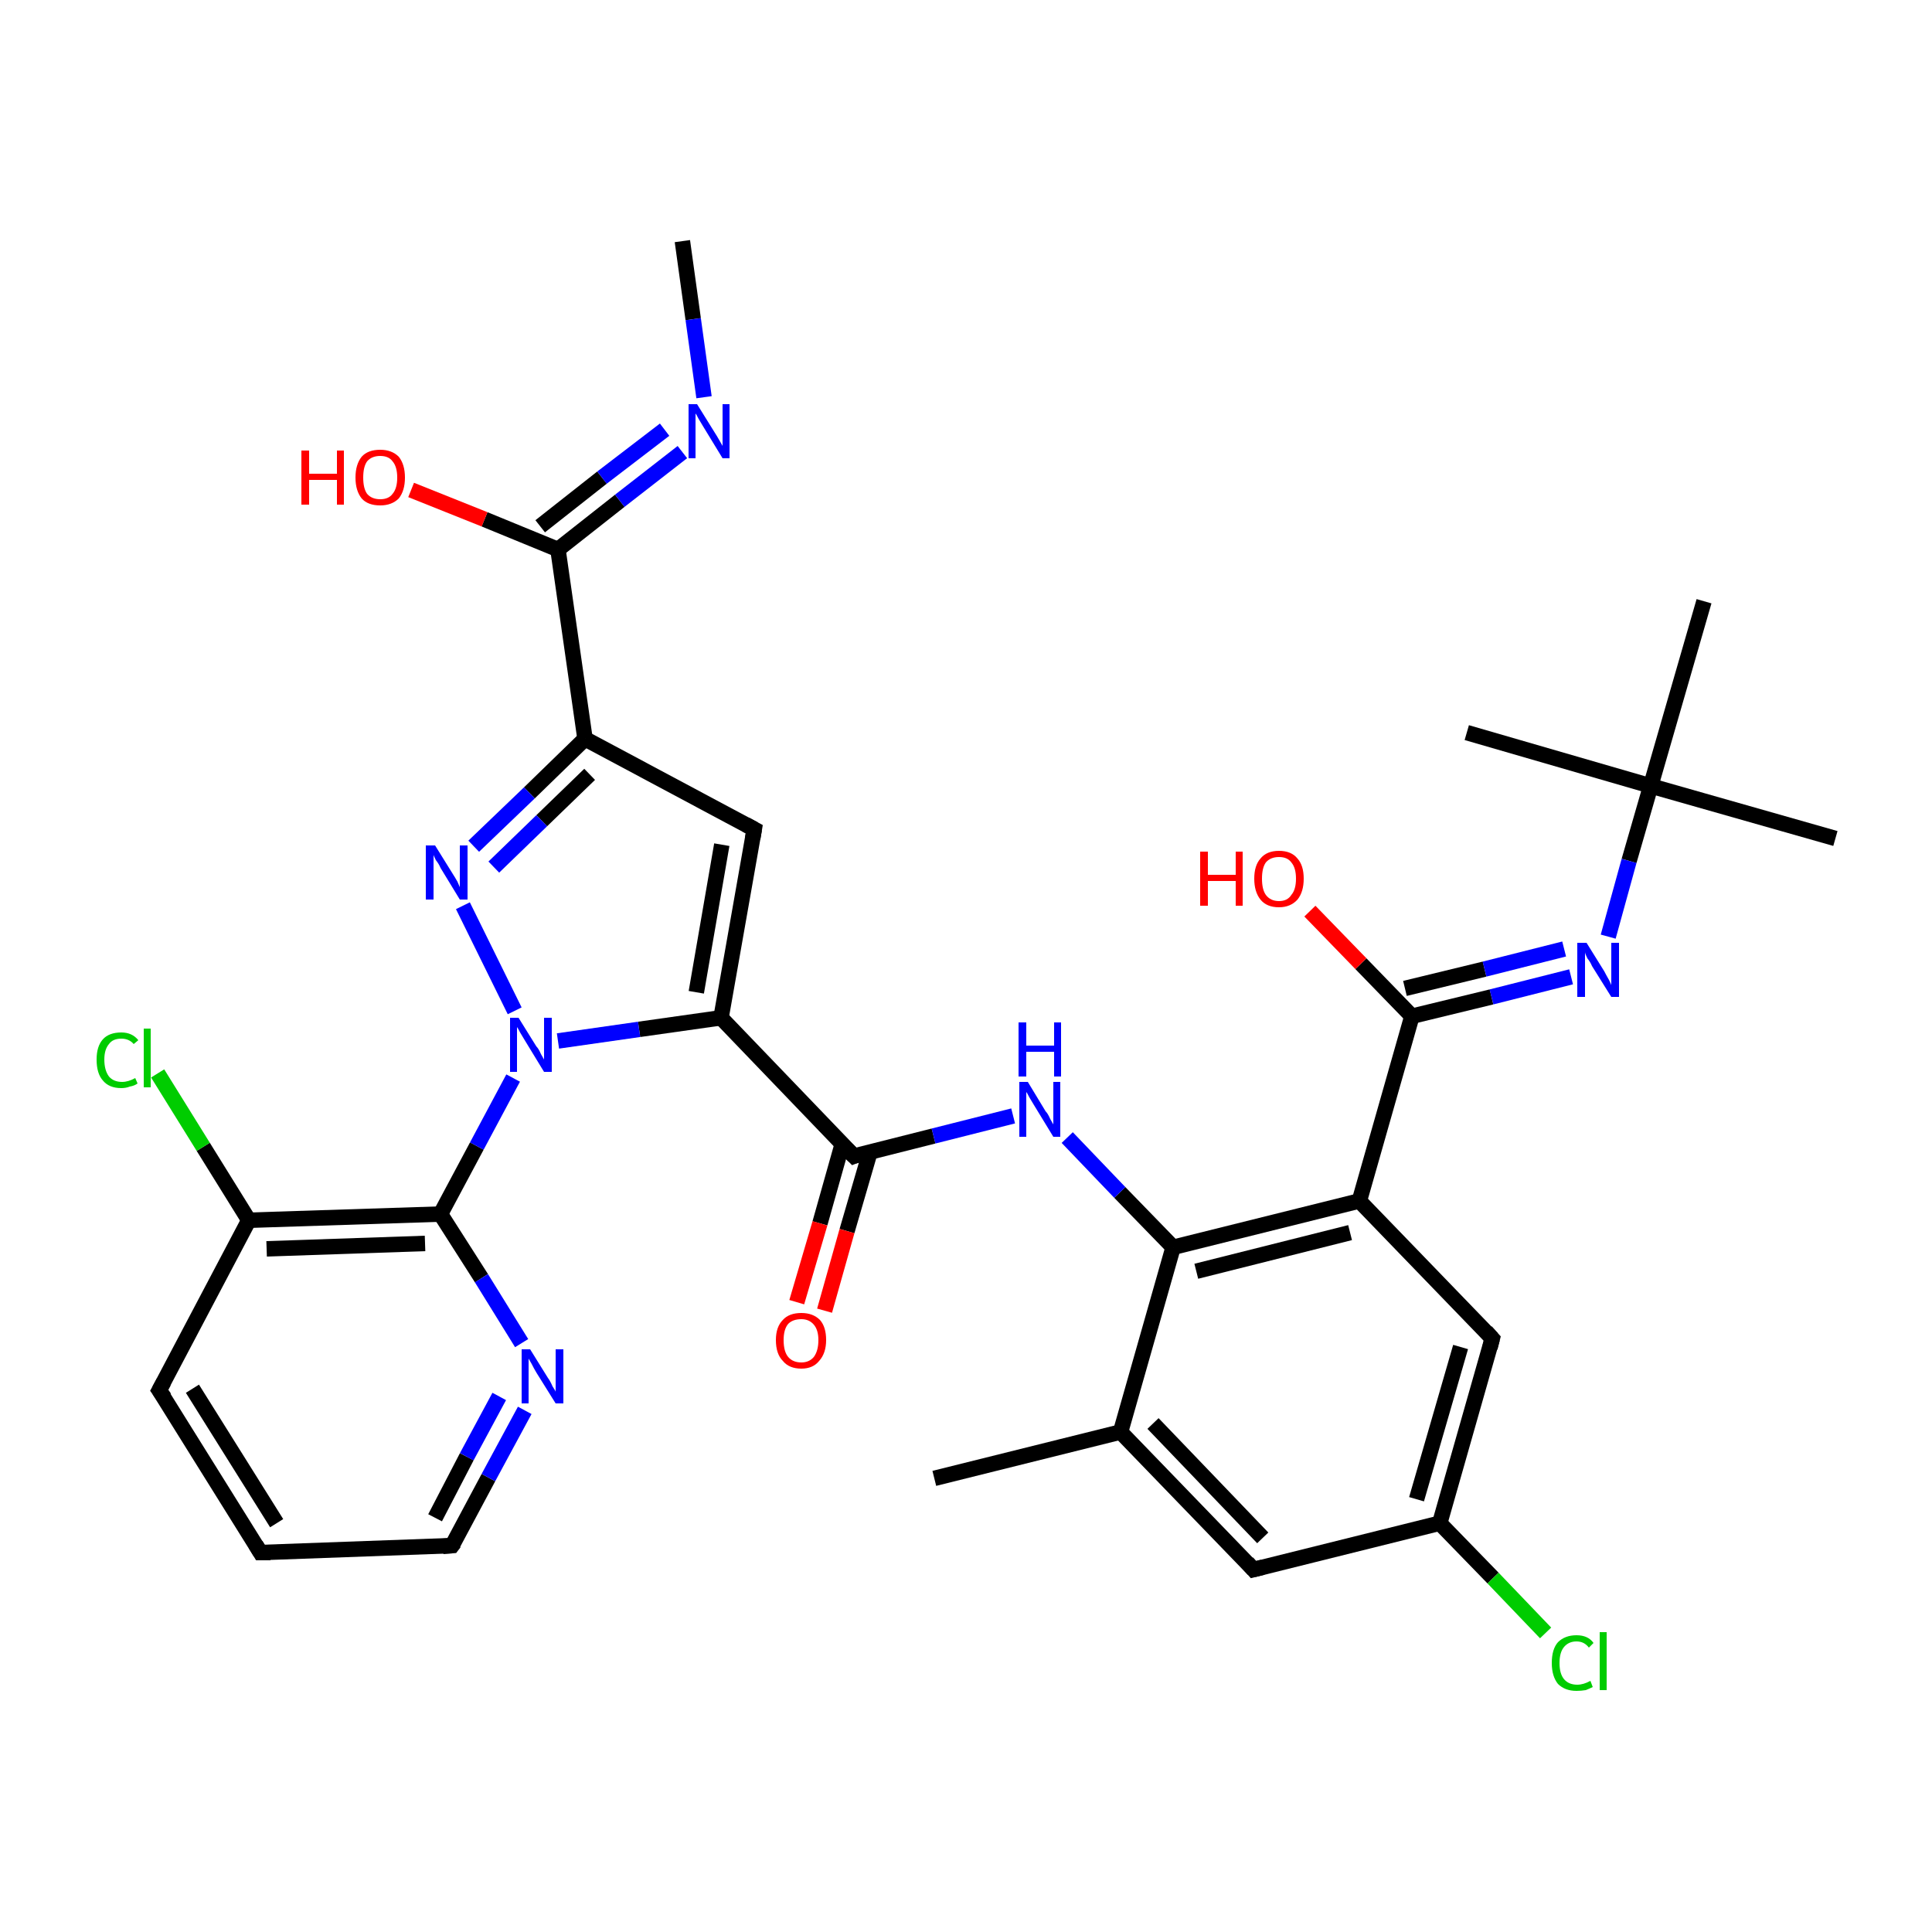 <?xml version='1.0' encoding='iso-8859-1'?>
<svg version='1.1' baseProfile='full'
              xmlns='http://www.w3.org/2000/svg'
                      xmlns:rdkit='http://www.rdkit.org/xml'
                      xmlns:xlink='http://www.w3.org/1999/xlink'
                  xml:space='preserve'
width='250px' height='250px' viewBox='0 0 250 250'>
<!-- END OF HEADER -->
<rect style='opacity:1.0;fill:#FFFFFF;stroke:none' width='250.0' height='250.0' x='0.0' y='0.0'> </rect>
<path class='bond-0 atom-0 atom-11' d='M 120.9,191.3 L 145.0,185.3' style='fill:none;fill-rule:evenodd;stroke:#000000;stroke-width:2.0px;stroke-linecap:butt;stroke-linejoin:miter;stroke-opacity:1' />
<path class='bond-1 atom-1 atom-22' d='M 237.5,108.5 L 213.6,101.7' style='fill:none;fill-rule:evenodd;stroke:#000000;stroke-width:2.0px;stroke-linecap:butt;stroke-linejoin:miter;stroke-opacity:1' />
<path class='bond-2 atom-2 atom-22' d='M 189.8,94.8 L 213.6,101.7' style='fill:none;fill-rule:evenodd;stroke:#000000;stroke-width:2.0px;stroke-linecap:butt;stroke-linejoin:miter;stroke-opacity:1' />
<path class='bond-3 atom-3 atom-22' d='M 220.5,77.8 L 213.6,101.7' style='fill:none;fill-rule:evenodd;stroke:#000000;stroke-width:2.0px;stroke-linecap:butt;stroke-linejoin:miter;stroke-opacity:1' />
<path class='bond-4 atom-4 atom-25' d='M 88.3,31.2 L 89.7,41.3' style='fill:none;fill-rule:evenodd;stroke:#000000;stroke-width:2.0px;stroke-linecap:butt;stroke-linejoin:miter;stroke-opacity:1' />
<path class='bond-4 atom-4 atom-25' d='M 89.7,41.3 L 91.1,51.4' style='fill:none;fill-rule:evenodd;stroke:#0000FF;stroke-width:2.0px;stroke-linecap:butt;stroke-linejoin:miter;stroke-opacity:1' />
<path class='bond-5 atom-5 atom-6' d='M 33.7,200.9 L 20.6,179.9' style='fill:none;fill-rule:evenodd;stroke:#000000;stroke-width:2.0px;stroke-linecap:butt;stroke-linejoin:miter;stroke-opacity:1' />
<path class='bond-5 atom-5 atom-6' d='M 35.8,197.1 L 24.9,179.7' style='fill:none;fill-rule:evenodd;stroke:#000000;stroke-width:2.0px;stroke-linecap:butt;stroke-linejoin:miter;stroke-opacity:1' />
<path class='bond-6 atom-5 atom-7' d='M 33.7,200.9 L 58.5,200.0' style='fill:none;fill-rule:evenodd;stroke:#000000;stroke-width:2.0px;stroke-linecap:butt;stroke-linejoin:miter;stroke-opacity:1' />
<path class='bond-7 atom-6 atom-14' d='M 20.6,179.9 L 32.2,157.9' style='fill:none;fill-rule:evenodd;stroke:#000000;stroke-width:2.0px;stroke-linecap:butt;stroke-linejoin:miter;stroke-opacity:1' />
<path class='bond-8 atom-7 atom-26' d='M 58.5,200.0 L 63.2,191.2' style='fill:none;fill-rule:evenodd;stroke:#000000;stroke-width:2.0px;stroke-linecap:butt;stroke-linejoin:miter;stroke-opacity:1' />
<path class='bond-8 atom-7 atom-26' d='M 63.2,191.2 L 67.9,182.5' style='fill:none;fill-rule:evenodd;stroke:#0000FF;stroke-width:2.0px;stroke-linecap:butt;stroke-linejoin:miter;stroke-opacity:1' />
<path class='bond-8 atom-7 atom-26' d='M 56.3,196.4 L 60.4,188.5' style='fill:none;fill-rule:evenodd;stroke:#000000;stroke-width:2.0px;stroke-linecap:butt;stroke-linejoin:miter;stroke-opacity:1' />
<path class='bond-8 atom-7 atom-26' d='M 60.4,188.5 L 64.6,180.7' style='fill:none;fill-rule:evenodd;stroke:#0000FF;stroke-width:2.0px;stroke-linecap:butt;stroke-linejoin:miter;stroke-opacity:1' />
<path class='bond-9 atom-8 atom-11' d='M 162.2,203.1 L 145.0,185.3' style='fill:none;fill-rule:evenodd;stroke:#000000;stroke-width:2.0px;stroke-linecap:butt;stroke-linejoin:miter;stroke-opacity:1' />
<path class='bond-9 atom-8 atom-11' d='M 163.4,199.0 L 149.2,184.2' style='fill:none;fill-rule:evenodd;stroke:#000000;stroke-width:2.0px;stroke-linecap:butt;stroke-linejoin:miter;stroke-opacity:1' />
<path class='bond-10 atom-8 atom-12' d='M 162.2,203.1 L 186.3,197.1' style='fill:none;fill-rule:evenodd;stroke:#000000;stroke-width:2.0px;stroke-linecap:butt;stroke-linejoin:miter;stroke-opacity:1' />
<path class='bond-11 atom-9 atom-12' d='M 193.1,173.2 L 186.3,197.1' style='fill:none;fill-rule:evenodd;stroke:#000000;stroke-width:2.0px;stroke-linecap:butt;stroke-linejoin:miter;stroke-opacity:1' />
<path class='bond-11 atom-9 atom-12' d='M 189.0,174.3 L 183.3,194.0' style='fill:none;fill-rule:evenodd;stroke:#000000;stroke-width:2.0px;stroke-linecap:butt;stroke-linejoin:miter;stroke-opacity:1' />
<path class='bond-12 atom-9 atom-13' d='M 193.1,173.2 L 175.9,155.4' style='fill:none;fill-rule:evenodd;stroke:#000000;stroke-width:2.0px;stroke-linecap:butt;stroke-linejoin:miter;stroke-opacity:1' />
<path class='bond-13 atom-10 atom-15' d='M 97.6,107.3 L 75.7,95.6' style='fill:none;fill-rule:evenodd;stroke:#000000;stroke-width:2.0px;stroke-linecap:butt;stroke-linejoin:miter;stroke-opacity:1' />
<path class='bond-14 atom-10 atom-16' d='M 97.6,107.3 L 93.3,131.7' style='fill:none;fill-rule:evenodd;stroke:#000000;stroke-width:2.0px;stroke-linecap:butt;stroke-linejoin:miter;stroke-opacity:1' />
<path class='bond-14 atom-10 atom-16' d='M 93.4,109.3 L 90.1,128.4' style='fill:none;fill-rule:evenodd;stroke:#000000;stroke-width:2.0px;stroke-linecap:butt;stroke-linejoin:miter;stroke-opacity:1' />
<path class='bond-15 atom-11 atom-17' d='M 145.0,185.3 L 151.8,161.4' style='fill:none;fill-rule:evenodd;stroke:#000000;stroke-width:2.0px;stroke-linecap:butt;stroke-linejoin:miter;stroke-opacity:1' />
<path class='bond-16 atom-12 atom-23' d='M 186.3,197.1 L 193.2,204.2' style='fill:none;fill-rule:evenodd;stroke:#000000;stroke-width:2.0px;stroke-linecap:butt;stroke-linejoin:miter;stroke-opacity:1' />
<path class='bond-16 atom-12 atom-23' d='M 193.2,204.2 L 200.0,211.3' style='fill:none;fill-rule:evenodd;stroke:#00CC00;stroke-width:2.0px;stroke-linecap:butt;stroke-linejoin:miter;stroke-opacity:1' />
<path class='bond-17 atom-13 atom-17' d='M 175.9,155.4 L 151.8,161.4' style='fill:none;fill-rule:evenodd;stroke:#000000;stroke-width:2.0px;stroke-linecap:butt;stroke-linejoin:miter;stroke-opacity:1' />
<path class='bond-17 atom-13 atom-17' d='M 174.7,159.5 L 154.8,164.5' style='fill:none;fill-rule:evenodd;stroke:#000000;stroke-width:2.0px;stroke-linecap:butt;stroke-linejoin:miter;stroke-opacity:1' />
<path class='bond-18 atom-13 atom-19' d='M 175.9,155.4 L 182.7,131.5' style='fill:none;fill-rule:evenodd;stroke:#000000;stroke-width:2.0px;stroke-linecap:butt;stroke-linejoin:miter;stroke-opacity:1' />
<path class='bond-19 atom-14 atom-18' d='M 32.2,157.9 L 57.0,157.1' style='fill:none;fill-rule:evenodd;stroke:#000000;stroke-width:2.0px;stroke-linecap:butt;stroke-linejoin:miter;stroke-opacity:1' />
<path class='bond-19 atom-14 atom-18' d='M 34.5,161.6 L 55.0,160.9' style='fill:none;fill-rule:evenodd;stroke:#000000;stroke-width:2.0px;stroke-linecap:butt;stroke-linejoin:miter;stroke-opacity:1' />
<path class='bond-20 atom-14 atom-24' d='M 32.2,157.9 L 26.3,148.4' style='fill:none;fill-rule:evenodd;stroke:#000000;stroke-width:2.0px;stroke-linecap:butt;stroke-linejoin:miter;stroke-opacity:1' />
<path class='bond-20 atom-14 atom-24' d='M 26.3,148.4 L 20.4,138.9' style='fill:none;fill-rule:evenodd;stroke:#00CC00;stroke-width:2.0px;stroke-linecap:butt;stroke-linejoin:miter;stroke-opacity:1' />
<path class='bond-21 atom-15 atom-20' d='M 75.7,95.6 L 72.2,71.1' style='fill:none;fill-rule:evenodd;stroke:#000000;stroke-width:2.0px;stroke-linecap:butt;stroke-linejoin:miter;stroke-opacity:1' />
<path class='bond-22 atom-15 atom-29' d='M 75.7,95.6 L 68.5,102.6' style='fill:none;fill-rule:evenodd;stroke:#000000;stroke-width:2.0px;stroke-linecap:butt;stroke-linejoin:miter;stroke-opacity:1' />
<path class='bond-22 atom-15 atom-29' d='M 68.5,102.6 L 61.3,109.5' style='fill:none;fill-rule:evenodd;stroke:#0000FF;stroke-width:2.0px;stroke-linecap:butt;stroke-linejoin:miter;stroke-opacity:1' />
<path class='bond-22 atom-15 atom-29' d='M 76.3,100.2 L 70.1,106.2' style='fill:none;fill-rule:evenodd;stroke:#000000;stroke-width:2.0px;stroke-linecap:butt;stroke-linejoin:miter;stroke-opacity:1' />
<path class='bond-22 atom-15 atom-29' d='M 70.1,106.2 L 63.9,112.2' style='fill:none;fill-rule:evenodd;stroke:#0000FF;stroke-width:2.0px;stroke-linecap:butt;stroke-linejoin:miter;stroke-opacity:1' />
<path class='bond-23 atom-16 atom-21' d='M 93.3,131.7 L 110.5,149.6' style='fill:none;fill-rule:evenodd;stroke:#000000;stroke-width:2.0px;stroke-linecap:butt;stroke-linejoin:miter;stroke-opacity:1' />
<path class='bond-24 atom-16 atom-30' d='M 93.3,131.7 L 82.7,133.2' style='fill:none;fill-rule:evenodd;stroke:#000000;stroke-width:2.0px;stroke-linecap:butt;stroke-linejoin:miter;stroke-opacity:1' />
<path class='bond-24 atom-16 atom-30' d='M 82.7,133.2 L 72.2,134.7' style='fill:none;fill-rule:evenodd;stroke:#0000FF;stroke-width:2.0px;stroke-linecap:butt;stroke-linejoin:miter;stroke-opacity:1' />
<path class='bond-25 atom-17 atom-27' d='M 151.8,161.4 L 144.9,154.3' style='fill:none;fill-rule:evenodd;stroke:#000000;stroke-width:2.0px;stroke-linecap:butt;stroke-linejoin:miter;stroke-opacity:1' />
<path class='bond-25 atom-17 atom-27' d='M 144.9,154.3 L 138.1,147.2' style='fill:none;fill-rule:evenodd;stroke:#0000FF;stroke-width:2.0px;stroke-linecap:butt;stroke-linejoin:miter;stroke-opacity:1' />
<path class='bond-26 atom-18 atom-26' d='M 57.0,157.1 L 62.3,165.4' style='fill:none;fill-rule:evenodd;stroke:#000000;stroke-width:2.0px;stroke-linecap:butt;stroke-linejoin:miter;stroke-opacity:1' />
<path class='bond-26 atom-18 atom-26' d='M 62.3,165.4 L 67.5,173.8' style='fill:none;fill-rule:evenodd;stroke:#0000FF;stroke-width:2.0px;stroke-linecap:butt;stroke-linejoin:miter;stroke-opacity:1' />
<path class='bond-27 atom-18 atom-30' d='M 57.0,157.1 L 61.7,148.3' style='fill:none;fill-rule:evenodd;stroke:#000000;stroke-width:2.0px;stroke-linecap:butt;stroke-linejoin:miter;stroke-opacity:1' />
<path class='bond-27 atom-18 atom-30' d='M 61.7,148.3 L 66.4,139.5' style='fill:none;fill-rule:evenodd;stroke:#0000FF;stroke-width:2.0px;stroke-linecap:butt;stroke-linejoin:miter;stroke-opacity:1' />
<path class='bond-28 atom-19 atom-28' d='M 182.7,131.5 L 193.0,129.0' style='fill:none;fill-rule:evenodd;stroke:#000000;stroke-width:2.0px;stroke-linecap:butt;stroke-linejoin:miter;stroke-opacity:1' />
<path class='bond-28 atom-19 atom-28' d='M 193.0,129.0 L 203.3,126.4' style='fill:none;fill-rule:evenodd;stroke:#0000FF;stroke-width:2.0px;stroke-linecap:butt;stroke-linejoin:miter;stroke-opacity:1' />
<path class='bond-28 atom-19 atom-28' d='M 181.8,127.9 L 192.1,125.4' style='fill:none;fill-rule:evenodd;stroke:#000000;stroke-width:2.0px;stroke-linecap:butt;stroke-linejoin:miter;stroke-opacity:1' />
<path class='bond-28 atom-19 atom-28' d='M 192.1,125.4 L 202.4,122.8' style='fill:none;fill-rule:evenodd;stroke:#0000FF;stroke-width:2.0px;stroke-linecap:butt;stroke-linejoin:miter;stroke-opacity:1' />
<path class='bond-29 atom-19 atom-31' d='M 182.7,131.5 L 176.1,124.7' style='fill:none;fill-rule:evenodd;stroke:#000000;stroke-width:2.0px;stroke-linecap:butt;stroke-linejoin:miter;stroke-opacity:1' />
<path class='bond-29 atom-19 atom-31' d='M 176.1,124.7 L 169.5,117.9' style='fill:none;fill-rule:evenodd;stroke:#FF0000;stroke-width:2.0px;stroke-linecap:butt;stroke-linejoin:miter;stroke-opacity:1' />
<path class='bond-30 atom-20 atom-25' d='M 72.2,71.1 L 80.2,64.8' style='fill:none;fill-rule:evenodd;stroke:#000000;stroke-width:2.0px;stroke-linecap:butt;stroke-linejoin:miter;stroke-opacity:1' />
<path class='bond-30 atom-20 atom-25' d='M 80.2,64.8 L 88.3,58.5' style='fill:none;fill-rule:evenodd;stroke:#0000FF;stroke-width:2.0px;stroke-linecap:butt;stroke-linejoin:miter;stroke-opacity:1' />
<path class='bond-30 atom-20 atom-25' d='M 69.9,68.1 L 77.9,61.8' style='fill:none;fill-rule:evenodd;stroke:#000000;stroke-width:2.0px;stroke-linecap:butt;stroke-linejoin:miter;stroke-opacity:1' />
<path class='bond-30 atom-20 atom-25' d='M 77.9,61.8 L 86.0,55.6' style='fill:none;fill-rule:evenodd;stroke:#0000FF;stroke-width:2.0px;stroke-linecap:butt;stroke-linejoin:miter;stroke-opacity:1' />
<path class='bond-31 atom-20 atom-32' d='M 72.2,71.1 L 62.7,67.2' style='fill:none;fill-rule:evenodd;stroke:#000000;stroke-width:2.0px;stroke-linecap:butt;stroke-linejoin:miter;stroke-opacity:1' />
<path class='bond-31 atom-20 atom-32' d='M 62.7,67.2 L 53.2,63.4' style='fill:none;fill-rule:evenodd;stroke:#FF0000;stroke-width:2.0px;stroke-linecap:butt;stroke-linejoin:miter;stroke-opacity:1' />
<path class='bond-32 atom-21 atom-27' d='M 110.5,149.6 L 120.8,147.0' style='fill:none;fill-rule:evenodd;stroke:#000000;stroke-width:2.0px;stroke-linecap:butt;stroke-linejoin:miter;stroke-opacity:1' />
<path class='bond-32 atom-21 atom-27' d='M 120.8,147.0 L 131.1,144.4' style='fill:none;fill-rule:evenodd;stroke:#0000FF;stroke-width:2.0px;stroke-linecap:butt;stroke-linejoin:miter;stroke-opacity:1' />
<path class='bond-33 atom-21 atom-33' d='M 109.0,148.0 L 106.1,158.3' style='fill:none;fill-rule:evenodd;stroke:#000000;stroke-width:2.0px;stroke-linecap:butt;stroke-linejoin:miter;stroke-opacity:1' />
<path class='bond-33 atom-21 atom-33' d='M 106.1,158.3 L 103.1,168.5' style='fill:none;fill-rule:evenodd;stroke:#FF0000;stroke-width:2.0px;stroke-linecap:butt;stroke-linejoin:miter;stroke-opacity:1' />
<path class='bond-33 atom-21 atom-33' d='M 112.6,149.0 L 109.6,159.3' style='fill:none;fill-rule:evenodd;stroke:#000000;stroke-width:2.0px;stroke-linecap:butt;stroke-linejoin:miter;stroke-opacity:1' />
<path class='bond-33 atom-21 atom-33' d='M 109.6,159.3 L 106.7,169.6' style='fill:none;fill-rule:evenodd;stroke:#FF0000;stroke-width:2.0px;stroke-linecap:butt;stroke-linejoin:miter;stroke-opacity:1' />
<path class='bond-34 atom-22 atom-28' d='M 213.6,101.7 L 210.8,111.4' style='fill:none;fill-rule:evenodd;stroke:#000000;stroke-width:2.0px;stroke-linecap:butt;stroke-linejoin:miter;stroke-opacity:1' />
<path class='bond-34 atom-22 atom-28' d='M 210.8,111.4 L 208.1,121.2' style='fill:none;fill-rule:evenodd;stroke:#0000FF;stroke-width:2.0px;stroke-linecap:butt;stroke-linejoin:miter;stroke-opacity:1' />
<path class='bond-35 atom-29 atom-30' d='M 59.9,117.2 L 66.6,130.8' style='fill:none;fill-rule:evenodd;stroke:#0000FF;stroke-width:2.0px;stroke-linecap:butt;stroke-linejoin:miter;stroke-opacity:1' />
<path d='M 33.1,199.9 L 33.7,200.9 L 35.0,200.9' style='fill:none;stroke:#000000;stroke-width:2.0px;stroke-linecap:butt;stroke-linejoin:miter;stroke-opacity:1;' />
<path d='M 21.3,180.9 L 20.6,179.9 L 21.2,178.8' style='fill:none;stroke:#000000;stroke-width:2.0px;stroke-linecap:butt;stroke-linejoin:miter;stroke-opacity:1;' />
<path d='M 57.3,200.1 L 58.5,200.0 L 58.8,199.6' style='fill:none;stroke:#000000;stroke-width:2.0px;stroke-linecap:butt;stroke-linejoin:miter;stroke-opacity:1;' />
<path d='M 161.4,202.2 L 162.2,203.1 L 163.4,202.8' style='fill:none;stroke:#000000;stroke-width:2.0px;stroke-linecap:butt;stroke-linejoin:miter;stroke-opacity:1;' />
<path d='M 192.8,174.4 L 193.1,173.2 L 192.3,172.3' style='fill:none;stroke:#000000;stroke-width:2.0px;stroke-linecap:butt;stroke-linejoin:miter;stroke-opacity:1;' />
<path d='M 96.5,106.7 L 97.6,107.3 L 97.4,108.5' style='fill:none;stroke:#000000;stroke-width:2.0px;stroke-linecap:butt;stroke-linejoin:miter;stroke-opacity:1;' />
<path d='M 109.6,148.7 L 110.5,149.6 L 111.0,149.4' style='fill:none;stroke:#000000;stroke-width:2.0px;stroke-linecap:butt;stroke-linejoin:miter;stroke-opacity:1;' />
<path class='atom-23' d='M 200.8 215.2
Q 200.8 213.4, 201.6 212.5
Q 202.5 211.6, 204.0 211.6
Q 205.5 211.6, 206.2 212.6
L 205.6 213.2
Q 205.0 212.4, 204.0 212.4
Q 203.0 212.4, 202.4 213.1
Q 201.8 213.8, 201.8 215.2
Q 201.8 216.6, 202.4 217.3
Q 203.0 218.0, 204.1 218.0
Q 204.9 218.0, 205.8 217.5
L 206.1 218.3
Q 205.7 218.5, 205.2 218.7
Q 204.6 218.8, 204.0 218.8
Q 202.5 218.8, 201.6 217.9
Q 200.8 216.9, 200.8 215.2
' fill='#00CC00'/>
<path class='atom-23' d='M 207.0 211.2
L 207.9 211.2
L 207.9 218.7
L 207.0 218.7
L 207.0 211.2
' fill='#00CC00'/>
<path class='atom-24' d='M 12.5 137.1
Q 12.5 135.4, 13.3 134.5
Q 14.1 133.6, 15.7 133.6
Q 17.1 133.6, 17.9 134.6
L 17.3 135.1
Q 16.7 134.4, 15.7 134.4
Q 14.6 134.4, 14.1 135.1
Q 13.5 135.8, 13.5 137.1
Q 13.5 138.5, 14.1 139.3
Q 14.7 140.0, 15.8 140.0
Q 16.6 140.0, 17.5 139.5
L 17.8 140.2
Q 17.4 140.5, 16.8 140.6
Q 16.3 140.8, 15.7 140.8
Q 14.1 140.8, 13.3 139.8
Q 12.5 138.9, 12.5 137.1
' fill='#00CC00'/>
<path class='atom-24' d='M 18.6 133.1
L 19.5 133.1
L 19.5 140.7
L 18.6 140.7
L 18.6 133.1
' fill='#00CC00'/>
<path class='atom-25' d='M 90.2 52.3
L 92.5 56.0
Q 92.7 56.3, 93.1 57.0
Q 93.5 57.7, 93.5 57.7
L 93.5 52.3
L 94.4 52.3
L 94.4 59.3
L 93.5 59.3
L 91.0 55.2
Q 90.7 54.7, 90.4 54.2
Q 90.1 53.6, 90.0 53.5
L 90.0 59.3
L 89.1 59.3
L 89.1 52.3
L 90.2 52.3
' fill='#0000FF'/>
<path class='atom-26' d='M 68.6 174.6
L 70.9 178.3
Q 71.2 178.7, 71.5 179.4
Q 71.9 180.0, 71.9 180.1
L 71.9 174.6
L 72.9 174.6
L 72.9 181.6
L 71.9 181.6
L 69.4 177.6
Q 69.1 177.1, 68.8 176.5
Q 68.5 176.0, 68.4 175.8
L 68.4 181.6
L 67.5 181.6
L 67.5 174.6
L 68.6 174.6
' fill='#0000FF'/>
<path class='atom-27' d='M 133.0 140.0
L 135.3 143.8
Q 135.6 144.1, 135.9 144.8
Q 136.3 145.5, 136.3 145.5
L 136.3 140.0
L 137.2 140.0
L 137.2 147.1
L 136.3 147.1
L 133.8 143.0
Q 133.5 142.5, 133.2 142.0
Q 132.9 141.4, 132.8 141.3
L 132.8 147.1
L 131.9 147.1
L 131.9 140.0
L 133.0 140.0
' fill='#0000FF'/>
<path class='atom-27' d='M 131.8 132.3
L 132.8 132.3
L 132.8 135.3
L 136.4 135.3
L 136.4 132.3
L 137.3 132.3
L 137.3 139.3
L 136.4 139.3
L 136.4 136.1
L 132.8 136.1
L 132.8 139.3
L 131.8 139.3
L 131.8 132.3
' fill='#0000FF'/>
<path class='atom-28' d='M 205.3 122.0
L 207.6 125.7
Q 207.8 126.1, 208.2 126.8
Q 208.5 127.4, 208.5 127.5
L 208.5 122.0
L 209.5 122.0
L 209.5 129.0
L 208.5 129.0
L 206.0 125.0
Q 205.8 124.5, 205.4 124.0
Q 205.1 123.4, 205.1 123.2
L 205.1 129.0
L 204.1 129.0
L 204.1 122.0
L 205.3 122.0
' fill='#0000FF'/>
<path class='atom-29' d='M 56.3 109.4
L 58.6 113.1
Q 58.8 113.4, 59.2 114.1
Q 59.5 114.8, 59.5 114.8
L 59.5 109.4
L 60.5 109.4
L 60.5 116.4
L 59.5 116.4
L 57.0 112.3
Q 56.8 111.8, 56.4 111.3
Q 56.1 110.7, 56.1 110.6
L 56.1 116.4
L 55.1 116.4
L 55.1 109.4
L 56.3 109.4
' fill='#0000FF'/>
<path class='atom-30' d='M 67.1 131.7
L 69.4 135.4
Q 69.7 135.7, 70.0 136.4
Q 70.4 137.1, 70.4 137.1
L 70.4 131.7
L 71.4 131.7
L 71.4 138.7
L 70.4 138.7
L 67.9 134.6
Q 67.6 134.1, 67.3 133.6
Q 67.0 133.0, 66.9 132.9
L 66.9 138.7
L 66.0 138.7
L 66.0 131.7
L 67.1 131.7
' fill='#0000FF'/>
<path class='atom-31' d='M 155.3 110.2
L 156.3 110.2
L 156.3 113.2
L 159.9 113.2
L 159.9 110.2
L 160.8 110.2
L 160.8 117.2
L 159.9 117.2
L 159.9 114.0
L 156.3 114.0
L 156.3 117.2
L 155.3 117.2
L 155.3 110.2
' fill='#FF0000'/>
<path class='atom-31' d='M 162.3 113.7
Q 162.3 112.0, 163.1 111.1
Q 163.9 110.1, 165.5 110.1
Q 167.1 110.1, 167.9 111.1
Q 168.7 112.0, 168.7 113.7
Q 168.7 115.4, 167.9 116.4
Q 167.0 117.4, 165.5 117.4
Q 163.9 117.4, 163.1 116.4
Q 162.3 115.4, 162.3 113.7
M 165.5 116.6
Q 166.6 116.6, 167.1 115.8
Q 167.7 115.1, 167.7 113.7
Q 167.7 112.3, 167.1 111.6
Q 166.6 110.9, 165.5 110.9
Q 164.4 110.9, 163.8 111.6
Q 163.3 112.3, 163.3 113.7
Q 163.3 115.1, 163.8 115.8
Q 164.4 116.6, 165.5 116.6
' fill='#FF0000'/>
<path class='atom-32' d='M 39.0 58.3
L 40.0 58.3
L 40.0 61.3
L 43.6 61.3
L 43.6 58.3
L 44.5 58.3
L 44.5 65.3
L 43.6 65.3
L 43.6 62.1
L 40.0 62.1
L 40.0 65.3
L 39.0 65.3
L 39.0 58.3
' fill='#FF0000'/>
<path class='atom-32' d='M 46.0 61.8
Q 46.0 60.1, 46.8 59.1
Q 47.6 58.2, 49.2 58.2
Q 50.7 58.2, 51.6 59.1
Q 52.4 60.1, 52.4 61.8
Q 52.4 63.5, 51.6 64.5
Q 50.7 65.4, 49.2 65.4
Q 47.6 65.4, 46.8 64.5
Q 46.0 63.5, 46.0 61.8
M 49.2 64.6
Q 50.3 64.6, 50.8 63.9
Q 51.4 63.2, 51.4 61.8
Q 51.4 60.4, 50.8 59.7
Q 50.3 59.0, 49.2 59.0
Q 48.1 59.0, 47.5 59.7
Q 47.0 60.4, 47.0 61.8
Q 47.0 63.2, 47.5 63.9
Q 48.1 64.6, 49.2 64.6
' fill='#FF0000'/>
<path class='atom-33' d='M 100.4 173.4
Q 100.4 171.7, 101.3 170.8
Q 102.1 169.9, 103.7 169.9
Q 105.2 169.9, 106.1 170.8
Q 106.9 171.7, 106.9 173.4
Q 106.9 175.1, 106.0 176.1
Q 105.2 177.1, 103.7 177.1
Q 102.1 177.1, 101.3 176.1
Q 100.4 175.2, 100.4 173.4
M 103.7 176.3
Q 104.7 176.3, 105.3 175.6
Q 105.9 174.8, 105.9 173.4
Q 105.9 172.1, 105.3 171.4
Q 104.7 170.7, 103.7 170.7
Q 102.6 170.7, 102.0 171.3
Q 101.4 172.0, 101.4 173.4
Q 101.4 174.9, 102.0 175.6
Q 102.6 176.3, 103.7 176.3
' fill='#FF0000'/>
</svg>
